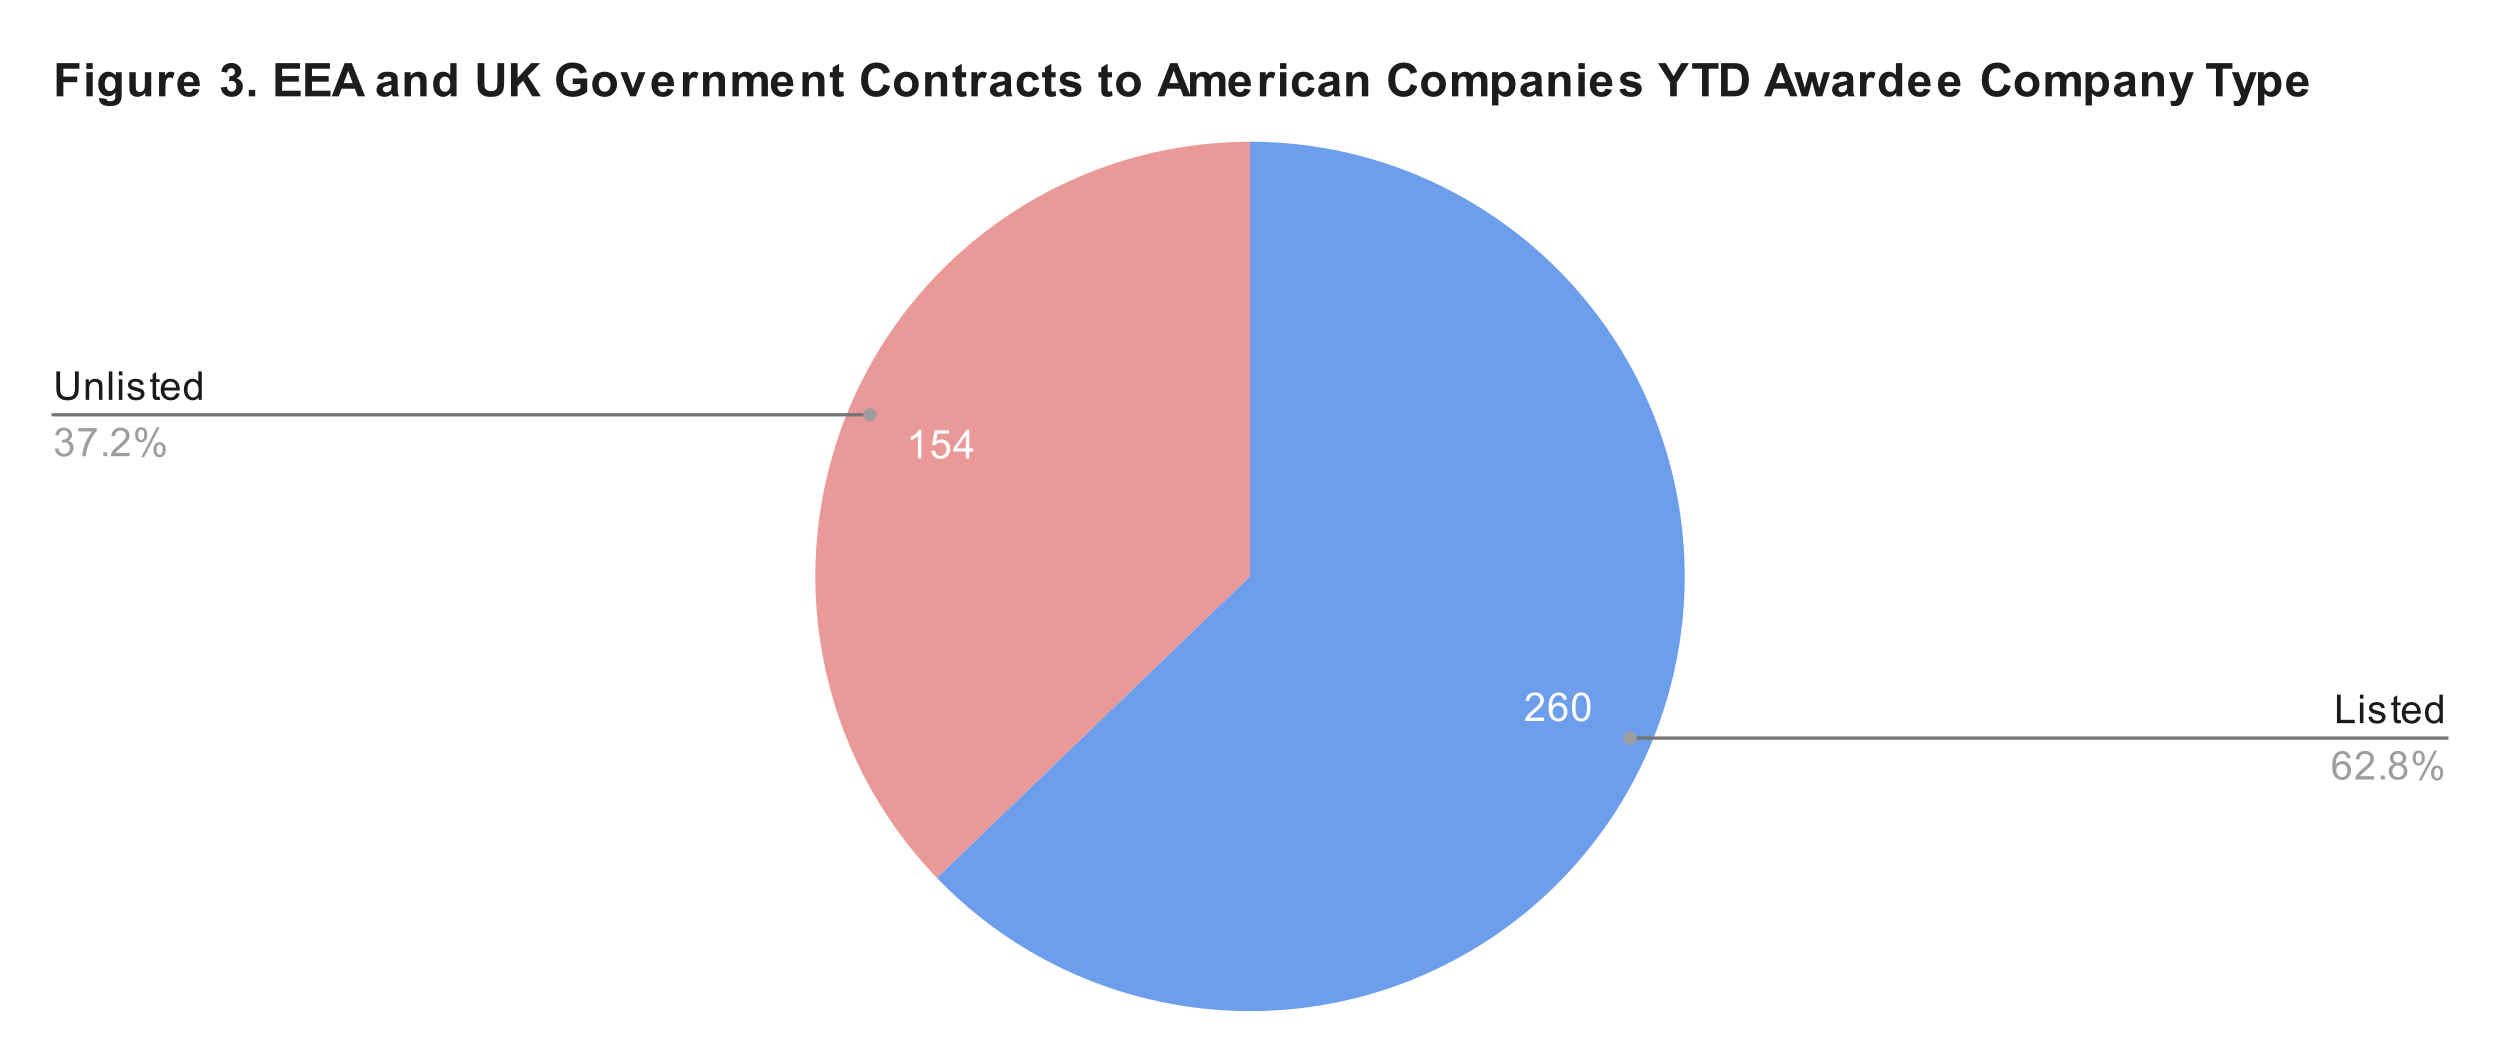 <svg version="1.1" viewBox="0.0 0.0 754.0 321.0" fill="none" stroke="none" stroke-linecap="square" stroke-miterlimit="10" width="754" height="321" xmlns:xlink="http://www.w3.org/1999/xlink" xmlns="http://www.w3.org/2000/svg"><path fill="#ffffff" d="M0 0L754.0 0L754.0 321.0L0 321.0L0 0Z" fill-rule="nonzero"/><path fill="#ea9999" d="M282.556 264.776C246.094 226.903 235.782 170.911 256.361 122.534C276.939 74.156 324.427 42.75 377.0 42.75L377.0 173.85Z" fill-rule="nonzero"/><path fill="#6d9eeb" d="M377.0 42.75C436.645 42.75 488.772 83.011 503.845 140.72C518.918 198.429 493.136 259.039 441.109 288.206C389.082 317.373 323.924 307.744 282.556 264.776L377.0 173.85Z" fill-rule="nonzero"/><path fill="#ffffff" d="M465.649 216.437L465.649 217.453L459.961 217.453Q459.961 217.078 460.086 216.718Q460.305 216.14 460.774 215.578Q461.258 215.015 462.164 214.281Q463.57 213.125 464.055 212.453Q464.555 211.781 464.555 211.187Q464.555 210.562 464.102 210.14Q463.649 209.703 462.93 209.703Q462.164 209.703 461.711 210.156Q461.258 210.609 461.242 211.421L460.164 211.312Q460.274 210.093 460.992 209.468Q461.727 208.828 462.961 208.828Q464.195 208.828 464.914 209.515Q465.633 210.203 465.633 211.218Q465.633 211.734 465.414 212.234Q465.211 212.718 464.711 213.281Q464.227 213.828 463.102 214.781Q462.149 215.578 461.867 215.875Q461.602 216.156 461.43 216.437L465.649 216.437ZM472.57 210.968L471.524 211.046Q471.383 210.421 471.133 210.14Q470.695 209.687 470.07 209.687Q469.57 209.687 469.18 209.968Q468.695 210.343 468.399 211.046Q468.117 211.734 468.102 213.015Q468.477 212.437 469.024 212.156Q469.586 211.875 470.195 211.875Q471.242 211.875 471.977 212.656Q472.727 213.437 472.727 214.656Q472.727 215.468 472.367 216.171Q472.024 216.859 471.414 217.234Q470.805 217.593 470.039 217.593Q468.711 217.593 467.883 216.625Q467.055 215.656 467.055 213.437Q467.055 210.937 467.977 209.812Q468.774 208.828 470.133 208.828Q471.149 208.828 471.789 209.406Q472.445 209.968 472.57 210.968ZM468.274 214.671Q468.274 215.218 468.492 215.718Q468.727 216.203 469.133 216.468Q469.555 216.734 470.024 216.734Q470.68 216.734 471.164 216.203Q471.649 215.656 471.649 214.734Q471.649 213.843 471.164 213.328Q470.695 212.812 469.977 212.812Q469.258 212.812 468.758 213.328Q468.274 213.843 468.274 214.671ZM474.102 213.218Q474.102 211.687 474.414 210.765Q474.727 209.828 475.336 209.328Q475.961 208.828 476.899 208.828Q477.586 208.828 478.102 209.109Q478.633 209.39 478.977 209.921Q479.32 210.437 479.508 211.187Q479.695 211.937 479.695 213.218Q479.695 214.734 479.383 215.656Q479.086 216.578 478.461 217.093Q477.852 217.593 476.899 217.593Q475.664 217.593 474.945 216.703Q474.102 215.64 474.102 213.218ZM475.18 213.218Q475.18 215.328 475.68 216.031Q476.18 216.734 476.899 216.734Q477.633 216.734 478.117 216.031Q478.617 215.328 478.617 213.218Q478.617 211.093 478.117 210.406Q477.633 209.703 476.883 209.703Q476.164 209.703 475.727 210.312Q475.18 211.093 475.18 213.218Z" fill-rule="nonzero"/><path fill="#ffffff" d="M277.867 138.247L276.82 138.247L276.82 131.529Q276.43 131.888 275.805 132.263Q275.195 132.622 274.711 132.794L274.711 131.779Q275.586 131.357 276.242 130.779Q276.914 130.185 277.195 129.622L277.867 129.622L277.867 138.247ZM280.898 135.997L282.008 135.904Q282.133 136.716 282.57 137.122Q283.023 137.529 283.664 137.529Q284.414 137.529 284.945 136.95Q285.476 136.372 285.476 135.435Q285.476 134.529 284.961 134.013Q284.461 133.482 283.633 133.482Q283.133 133.482 282.711 133.716Q282.305 133.95 282.07 134.31L281.086 134.185L281.914 129.779L286.195 129.779L286.195 130.779L282.758 130.779L282.305 133.091Q283.07 132.544 283.914 132.544Q285.039 132.544 285.805 133.325Q286.586 134.107 286.586 135.341Q286.586 136.497 285.914 137.357Q285.086 138.388 283.664 138.388Q282.492 138.388 281.742 137.732Q281.008 137.075 280.898 135.997ZM291.273 138.247L291.273 136.185L287.555 136.185L287.555 135.216L291.476 129.654L292.336 129.654L292.336 135.216L293.492 135.216L293.492 136.185L292.336 136.185L292.336 138.247L291.273 138.247ZM291.273 135.216L291.273 131.357L288.586 135.216L291.273 135.216Z" fill-rule="nonzero"/><path fill="#1a1a1a" d="M22.613 112.006L23.753 112.006L23.753 116.974Q23.753 118.271 23.456 119.037Q23.159 119.787 22.394 120.271Q21.628 120.74 20.394 120.74Q19.191 120.74 18.409 120.334Q17.644 119.912 17.316 119.131Q16.988 118.334 16.988 116.974L16.988 112.006L18.128 112.006L18.128 116.959Q18.128 118.084 18.331 118.615Q18.55 119.146 19.05 119.443Q19.566 119.724 20.3 119.724Q21.55 119.724 22.081 119.162Q22.613 118.584 22.613 116.959L22.613 112.006ZM25.847 120.599L25.847 114.381L26.784 114.381L26.784 115.256Q27.472 114.24 28.769 114.24Q29.331 114.24 29.8 114.443Q30.284 114.646 30.519 114.974Q30.753 115.303 30.847 115.74Q30.894 116.037 30.894 116.771L30.894 120.599L29.847 120.599L29.847 116.818Q29.847 116.162 29.722 115.849Q29.597 115.537 29.284 115.349Q28.972 115.146 28.55 115.146Q27.878 115.146 27.378 115.584Q26.894 116.006 26.894 117.193L26.894 120.599L25.847 120.599ZM32.816 120.599L32.816 112.006L33.878 112.006L33.878 120.599L32.816 120.599ZM35.847 113.224L35.847 112.006L36.909 112.006L36.909 113.224L35.847 113.224ZM35.847 120.599L35.847 114.381L36.909 114.381L36.909 120.599L35.847 120.599ZM38.425 118.74L39.456 118.584Q39.55 119.209 39.941 119.537Q40.347 119.865 41.081 119.865Q41.8 119.865 42.144 119.584Q42.503 119.287 42.503 118.881Q42.503 118.521 42.191 118.318Q41.972 118.178 41.112 117.959Q39.956 117.662 39.503 117.459Q39.066 117.24 38.831 116.865Q38.597 116.49 38.597 116.021Q38.597 115.615 38.784 115.256Q38.972 114.896 39.3 114.662Q39.55 114.49 39.972 114.365Q40.394 114.24 40.894 114.24Q41.612 114.24 42.159 114.459Q42.722 114.662 42.987 115.021Q43.253 115.381 43.347 115.974L42.316 116.115Q42.253 115.646 41.909 115.381Q41.581 115.099 40.956 115.099Q40.237 115.099 39.925 115.349Q39.612 115.584 39.612 115.912Q39.612 116.115 39.737 116.271Q39.878 116.443 40.144 116.553Q40.3 116.615 41.081 116.818Q42.206 117.131 42.644 117.318Q43.081 117.506 43.331 117.865Q43.581 118.224 43.581 118.771Q43.581 119.303 43.269 119.771Q42.972 120.224 42.394 120.49Q41.816 120.74 41.081 120.74Q39.862 120.74 39.222 120.24Q38.597 119.724 38.425 118.74ZM48.144 119.662L48.3 120.584Q47.847 120.678 47.503 120.678Q46.925 120.678 46.612 120.506Q46.3 120.318 46.159 120.021Q46.034 119.724 46.034 118.771L46.034 115.193L45.269 115.193L45.269 114.381L46.034 114.381L46.034 112.834L47.081 112.209L47.081 114.381L48.144 114.381L48.144 115.193L47.081 115.193L47.081 118.834Q47.081 119.287 47.128 119.412Q47.191 119.537 47.316 119.615Q47.441 119.693 47.675 119.693Q47.862 119.693 48.144 119.662ZM53.097 118.599L54.191 118.724Q53.941 119.678 53.237 120.209Q52.534 120.74 51.456 120.74Q50.097 120.74 49.284 119.896Q48.487 119.053 48.487 117.537Q48.487 115.974 49.3 115.115Q50.112 114.24 51.394 114.24Q52.644 114.24 53.425 115.084Q54.222 115.928 54.222 117.474Q54.222 117.568 54.222 117.756L49.581 117.756Q49.644 118.787 50.159 119.334Q50.675 119.865 51.456 119.865Q52.034 119.865 52.441 119.568Q52.862 119.256 53.097 118.599ZM49.644 116.896L53.112 116.896Q53.05 116.099 52.722 115.709Q52.206 115.099 51.409 115.099Q50.675 115.099 50.175 115.584Q49.691 116.068 49.644 116.896ZM59.878 120.599L59.878 119.818Q59.284 120.74 58.144 120.74Q57.394 120.74 56.769 120.334Q56.144 119.912 55.8 119.178Q55.456 118.443 55.456 117.49Q55.456 116.568 55.769 115.803Q56.081 115.037 56.706 114.646Q57.331 114.24 58.097 114.24Q58.659 114.24 59.097 114.474Q59.534 114.709 59.816 115.084L59.816 112.006L60.862 112.006L60.862 120.599L59.878 120.599ZM56.55 117.49Q56.55 118.693 57.05 119.287Q57.55 119.865 58.237 119.865Q58.925 119.865 59.409 119.303Q59.894 118.74 59.894 117.584Q59.894 116.303 59.394 115.709Q58.909 115.115 58.191 115.115Q57.487 115.115 57.019 115.693Q56.55 116.256 56.55 117.49Z" fill-rule="nonzero"/><path fill="#9e9e9e" d="M16.55 135.334L17.613 135.193Q17.784 136.084 18.222 136.49Q18.659 136.881 19.284 136.881Q20.034 136.881 20.55 136.365Q21.066 135.849 21.066 135.084Q21.066 134.365 20.581 133.896Q20.113 133.412 19.378 133.412Q19.081 133.412 18.628 133.537L18.753 132.599Q18.863 132.615 18.925 132.615Q19.597 132.615 20.128 132.271Q20.675 131.912 20.675 131.178Q20.675 130.599 20.284 130.224Q19.894 129.834 19.269 129.834Q18.659 129.834 18.238 130.224Q17.831 130.615 17.722 131.381L16.659 131.193Q16.847 130.146 17.534 129.568Q18.222 128.974 19.238 128.974Q19.941 128.974 20.534 129.287Q21.128 129.584 21.441 130.099Q21.753 130.615 21.753 131.209Q21.753 131.756 21.456 132.224Q21.159 132.678 20.581 132.943Q21.331 133.115 21.753 133.678Q22.175 134.224 22.175 135.068Q22.175 136.193 21.347 136.974Q20.534 137.756 19.284 137.756Q18.159 137.756 17.409 137.084Q16.659 136.396 16.55 135.334ZM23.613 130.131L23.613 129.115L29.175 129.115L29.175 129.943Q28.363 130.818 27.55 132.271Q26.753 133.709 26.316 135.24Q25.988 136.318 25.909 137.599L24.816 137.599Q24.831 136.584 25.206 135.146Q25.597 133.709 26.3 132.381Q27.019 131.053 27.831 130.131L23.613 130.131ZM31.144 137.599L31.144 136.396L32.347 136.396L32.347 137.599L31.144 137.599ZM39.097 136.584L39.097 137.599L33.409 137.599Q33.409 137.224 33.534 136.865Q33.753 136.287 34.222 135.724Q34.706 135.162 35.612 134.428Q37.019 133.271 37.503 132.599Q38.003 131.928 38.003 131.334Q38.003 130.709 37.55 130.287Q37.097 129.849 36.378 129.849Q35.612 129.849 35.159 130.303Q34.706 130.756 34.691 131.568L33.612 131.459Q33.722 130.24 34.441 129.615Q35.175 128.974 36.409 128.974Q37.644 128.974 38.362 129.662Q39.081 130.349 39.081 131.365Q39.081 131.881 38.862 132.381Q38.659 132.865 38.159 133.428Q37.675 133.974 36.55 134.928Q35.597 135.724 35.316 136.021Q35.05 136.303 34.878 136.584L39.097 136.584ZM40.753 131.068Q40.753 130.146 41.206 129.506Q41.675 128.865 42.55 128.865Q43.362 128.865 43.894 129.443Q44.425 130.021 44.425 131.131Q44.425 132.224 43.878 132.818Q43.347 133.396 42.566 133.396Q41.784 133.396 41.269 132.818Q40.753 132.24 40.753 131.068ZM42.581 129.584Q42.191 129.584 41.925 129.928Q41.675 130.271 41.675 131.178Q41.675 132.006 41.925 132.349Q42.191 132.678 42.581 132.678Q42.987 132.678 43.237 132.334Q43.503 131.99 43.503 131.099Q43.503 130.256 43.237 129.928Q42.972 129.584 42.581 129.584ZM42.581 137.912L47.284 128.865L48.144 128.865L43.456 137.912L42.581 137.912ZM46.3 135.584Q46.3 134.662 46.753 134.021Q47.222 133.381 48.112 133.381Q48.925 133.381 49.456 133.959Q49.987 134.521 49.987 135.646Q49.987 136.74 49.441 137.334Q48.909 137.912 48.112 137.912Q47.347 137.912 46.816 137.334Q46.3 136.756 46.3 135.584ZM48.144 134.099Q47.737 134.099 47.472 134.443Q47.222 134.787 47.222 135.693Q47.222 136.506 47.487 136.849Q47.753 137.193 48.144 137.193Q48.534 137.193 48.8 136.849Q49.066 136.506 49.066 135.599Q49.066 134.771 48.8 134.443Q48.534 134.099 48.144 134.099Z" fill-rule="nonzero"/><path stroke="#757575" stroke-width="1.0" stroke-linecap="butt" d="M16.05 125.099L239.9 125.099L262.393 125.099" fill-rule="nonzero"/><path fill="#9e9e9e" d="M264.393 125.099C264.393 123.995 263.497 123.099 262.393 123.099C261.288 123.099 260.393 123.995 260.393 125.099C260.393 126.204 261.288 127.099 262.393 127.099C263.497 127.099 264.393 126.204 264.393 125.099" fill-rule="nonzero"/><path fill="#1a1a1a" d="M704.825 218.101L704.825 209.507L705.966 209.507L705.966 217.085L710.2 217.085L710.2 218.101L704.825 218.101ZM711.747 210.726L711.747 209.507L712.809 209.507L712.809 210.726L711.747 210.726ZM711.747 218.101L711.747 211.882L712.809 211.882L712.809 218.101L711.747 218.101ZM714.325 216.241L715.356 216.085Q715.45 216.71 715.841 217.038Q716.247 217.366 716.981 217.366Q717.7 217.366 718.044 217.085Q718.403 216.788 718.403 216.382Q718.403 216.022 718.091 215.819Q717.872 215.679 717.013 215.46Q715.856 215.163 715.403 214.96Q714.966 214.741 714.731 214.366Q714.497 213.991 714.497 213.522Q714.497 213.116 714.684 212.757Q714.872 212.397 715.2 212.163Q715.45 211.991 715.872 211.866Q716.294 211.741 716.794 211.741Q717.513 211.741 718.059 211.96Q718.622 212.163 718.888 212.522Q719.153 212.882 719.247 213.476L718.216 213.616Q718.153 213.147 717.809 212.882Q717.481 212.601 716.856 212.601Q716.138 212.601 715.825 212.851Q715.513 213.085 715.513 213.413Q715.513 213.616 715.638 213.772Q715.778 213.944 716.044 214.054Q716.2 214.116 716.981 214.319Q718.106 214.632 718.544 214.819Q718.981 215.007 719.231 215.366Q719.481 215.726 719.481 216.272Q719.481 216.804 719.169 217.272Q718.872 217.726 718.294 217.991Q717.716 218.241 716.981 218.241Q715.763 218.241 715.122 217.741Q714.497 217.226 714.325 216.241ZM724.044 217.163L724.2 218.085Q723.747 218.179 723.403 218.179Q722.825 218.179 722.513 218.007Q722.2 217.819 722.059 217.522Q721.934 217.226 721.934 216.272L721.934 212.694L721.169 212.694L721.169 211.882L721.934 211.882L721.934 210.335L722.981 209.71L722.981 211.882L724.044 211.882L724.044 212.694L722.981 212.694L722.981 216.335Q722.981 216.788 723.028 216.913Q723.091 217.038 723.216 217.116Q723.341 217.194 723.575 217.194Q723.763 217.194 724.044 217.163ZM728.997 216.101L730.091 216.226Q729.841 217.179 729.138 217.71Q728.434 218.241 727.356 218.241Q725.997 218.241 725.184 217.397Q724.388 216.554 724.388 215.038Q724.388 213.476 725.2 212.616Q726.013 211.741 727.294 211.741Q728.544 211.741 729.325 212.585Q730.122 213.429 730.122 214.976Q730.122 215.069 730.122 215.257L725.481 215.257Q725.544 216.288 726.059 216.835Q726.575 217.366 727.356 217.366Q727.934 217.366 728.341 217.069Q728.763 216.757 728.997 216.101ZM725.544 214.397L729.013 214.397Q728.95 213.601 728.622 213.21Q728.106 212.601 727.309 212.601Q726.575 212.601 726.075 213.085Q725.591 213.569 725.544 214.397ZM735.778 218.101L735.778 217.319Q735.184 218.241 734.044 218.241Q733.294 218.241 732.669 217.835Q732.044 217.413 731.7 216.679Q731.356 215.944 731.356 214.991Q731.356 214.069 731.669 213.304Q731.981 212.538 732.606 212.147Q733.231 211.741 733.997 211.741Q734.559 211.741 734.997 211.976Q735.434 212.21 735.716 212.585L735.716 209.507L736.763 209.507L736.763 218.101L735.778 218.101ZM732.45 214.991Q732.45 216.194 732.95 216.788Q733.45 217.366 734.138 217.366Q734.825 217.366 735.309 216.804Q735.794 216.241 735.794 215.085Q735.794 213.804 735.294 213.21Q734.809 212.616 734.091 212.616Q733.388 212.616 732.919 213.194Q732.45 213.757 732.45 214.991Z" fill-rule="nonzero"/><path fill="#9e9e9e" d="M708.919 228.616L707.872 228.694Q707.731 228.069 707.481 227.788Q707.044 227.335 706.419 227.335Q705.919 227.335 705.528 227.616Q705.044 227.991 704.747 228.694Q704.466 229.382 704.45 230.663Q704.825 230.085 705.372 229.804Q705.934 229.522 706.544 229.522Q707.591 229.522 708.325 230.304Q709.075 231.085 709.075 232.304Q709.075 233.116 708.716 233.819Q708.372 234.507 707.763 234.882Q707.153 235.241 706.388 235.241Q705.059 235.241 704.231 234.272Q703.403 233.304 703.403 231.085Q703.403 228.585 704.325 227.46Q705.122 226.476 706.481 226.476Q707.497 226.476 708.138 227.054Q708.794 227.616 708.919 228.616ZM704.622 232.319Q704.622 232.866 704.841 233.366Q705.075 233.851 705.481 234.116Q705.903 234.382 706.372 234.382Q707.028 234.382 707.513 233.851Q707.997 233.304 707.997 232.382Q707.997 231.491 707.513 230.976Q707.044 230.46 706.325 230.46Q705.606 230.46 705.106 230.976Q704.622 231.491 704.622 232.319ZM715.997 234.085L715.997 235.101L710.309 235.101Q710.309 234.726 710.434 234.366Q710.653 233.788 711.122 233.226Q711.606 232.663 712.513 231.929Q713.919 230.772 714.403 230.101Q714.903 229.429 714.903 228.835Q714.903 228.21 714.45 227.788Q713.997 227.351 713.278 227.351Q712.513 227.351 712.059 227.804Q711.606 228.257 711.591 229.069L710.513 228.96Q710.622 227.741 711.341 227.116Q712.075 226.476 713.309 226.476Q714.544 226.476 715.263 227.163Q715.981 227.851 715.981 228.866Q715.981 229.382 715.763 229.882Q715.559 230.366 715.059 230.929Q714.575 231.476 713.45 232.429Q712.497 233.226 712.216 233.522Q711.95 233.804 711.778 234.085L715.997 234.085ZM718.044 235.101L718.044 233.897L719.247 233.897L719.247 235.101L718.044 235.101ZM722.075 230.444Q721.419 230.194 721.091 229.757Q720.778 229.304 720.778 228.694Q720.778 227.757 721.45 227.116Q722.138 226.476 723.247 226.476Q724.372 226.476 725.059 227.132Q725.747 227.788 725.747 228.726Q725.747 229.319 725.434 229.757Q725.122 230.194 724.481 230.444Q725.278 230.694 725.684 231.272Q726.091 231.851 726.091 232.647Q726.091 233.741 725.309 234.491Q724.544 235.241 723.263 235.241Q721.997 235.241 721.216 234.491Q720.434 233.741 720.434 232.616Q720.434 231.772 720.856 231.21Q721.294 230.647 722.075 230.444ZM721.856 228.647Q721.856 229.257 722.247 229.647Q722.653 230.038 723.278 230.038Q723.888 230.038 724.278 229.663Q724.669 229.272 724.669 228.71Q724.669 228.132 724.263 227.741Q723.856 227.335 723.263 227.335Q722.653 227.335 722.247 227.726Q721.856 228.116 721.856 228.647ZM721.528 232.616Q721.528 233.069 721.731 233.491Q721.95 233.913 722.372 234.147Q722.794 234.382 723.278 234.382Q724.028 234.382 724.513 233.897Q725.013 233.413 725.013 232.663Q725.013 231.897 724.513 231.397Q724.013 230.897 723.247 230.897Q722.497 230.897 722.013 231.397Q721.528 231.882 721.528 232.616ZM727.653 228.569Q727.653 227.647 728.106 227.007Q728.575 226.366 729.45 226.366Q730.263 226.366 730.794 226.944Q731.325 227.522 731.325 228.632Q731.325 229.726 730.778 230.319Q730.247 230.897 729.466 230.897Q728.684 230.897 728.169 230.319Q727.653 229.741 727.653 228.569ZM729.481 227.085Q729.091 227.085 728.825 227.429Q728.575 227.772 728.575 228.679Q728.575 229.507 728.825 229.851Q729.091 230.179 729.481 230.179Q729.888 230.179 730.138 229.835Q730.403 229.491 730.403 228.601Q730.403 227.757 730.138 227.429Q729.872 227.085 729.481 227.085ZM729.481 235.413L734.184 226.366L735.044 226.366L730.356 235.413L729.481 235.413ZM733.2 233.085Q733.2 232.163 733.653 231.522Q734.122 230.882 735.013 230.882Q735.825 230.882 736.356 231.46Q736.888 232.022 736.888 233.147Q736.888 234.241 736.341 234.835Q735.809 235.413 735.013 235.413Q734.247 235.413 733.716 234.835Q733.2 234.257 733.2 233.085ZM735.044 231.601Q734.638 231.601 734.372 231.944Q734.122 232.288 734.122 233.194Q734.122 234.007 734.388 234.351Q734.653 234.694 735.044 234.694Q735.434 234.694 735.7 234.351Q735.966 234.007 735.966 233.101Q735.966 232.272 735.7 231.944Q735.434 231.601 735.044 231.601Z" fill-rule="nonzero"/><path stroke="#757575" stroke-width="1.0" stroke-linecap="butt" d="M737.95 222.601L514.1 222.601L491.607 222.601" fill-rule="nonzero"/><path fill="#9e9e9e" d="M493.607 222.601C493.607 221.496 492.712 220.601 491.607 220.601C490.503 220.601 489.607 221.496 489.607 222.601C489.607 223.705 490.503 224.601 491.607 224.601C492.712 224.601 493.607 223.705 493.607 222.601" fill-rule="nonzero"/><path fill="#1d1c1d" d="M17.081 29.05L17.081 19.034L23.956 19.034L23.956 20.722L19.113 20.722L19.113 23.097L23.284 23.097L23.284 24.784L19.113 24.784L19.113 29.05L17.081 29.05ZM26.05 20.8L26.05 19.034L27.972 19.034L27.972 20.8L26.05 20.8ZM26.05 29.05L26.05 21.784L27.972 21.784L27.972 29.05L26.05 29.05ZM29.878 29.534L32.066 29.8Q32.128 30.175 32.331 30.316Q32.597 30.534 33.191 30.534Q33.941 30.534 34.316 30.3Q34.566 30.144 34.691 29.816Q34.784 29.581 34.784 28.941L34.784 27.878Q33.925 29.05 32.612 29.05Q31.144 29.05 30.3 27.816Q29.628 26.831 29.628 25.378Q29.628 23.55 30.503 22.597Q31.378 21.628 32.691 21.628Q34.034 21.628 34.909 22.816L34.909 21.784L36.706 21.784L36.706 28.3Q36.706 29.597 36.487 30.222Q36.284 30.863 35.894 31.222Q35.519 31.581 34.878 31.784Q34.237 32.003 33.269 32.003Q31.409 32.003 30.644 31.363Q29.878 30.738 29.878 29.769Q29.878 29.659 29.878 29.534ZM31.597 25.269Q31.597 26.425 32.034 26.972Q32.487 27.503 33.144 27.503Q33.847 27.503 34.331 26.956Q34.816 26.394 34.816 25.316Q34.816 24.191 34.347 23.644Q33.894 23.097 33.175 23.097Q32.487 23.097 32.034 23.644Q31.597 24.175 31.597 25.269ZM43.831 29.05L43.831 27.956Q43.441 28.55 42.784 28.894Q42.144 29.222 41.425 29.222Q40.691 29.222 40.112 28.894Q39.534 28.566 39.269 27.988Q39.019 27.409 39.019 26.378L39.019 21.784L40.941 21.784L40.941 25.128Q40.941 26.659 41.034 27.003Q41.144 27.347 41.425 27.55Q41.706 27.753 42.144 27.753Q42.628 27.753 43.019 27.488Q43.409 27.206 43.55 26.816Q43.691 26.409 43.691 24.847L43.691 21.784L45.612 21.784L45.612 29.05L43.831 29.05ZM49.894 29.05L47.972 29.05L47.972 21.784L49.753 21.784L49.753 22.816Q50.222 22.097 50.581 21.863Q50.941 21.628 51.409 21.628Q52.066 21.628 52.675 21.988L52.081 23.659Q51.597 23.347 51.175 23.347Q50.769 23.347 50.487 23.581Q50.222 23.8 50.05 24.378Q49.894 24.956 49.894 26.8L49.894 29.05ZM58.253 26.738L60.175 27.066Q59.8 28.113 59.003 28.675Q58.206 29.222 57.019 29.222Q55.128 29.222 54.206 27.972Q53.487 26.988 53.487 25.472Q53.487 23.675 54.425 22.659Q55.378 21.628 56.831 21.628Q58.441 21.628 59.378 22.706Q60.316 23.769 60.269 25.972L55.456 25.972Q55.487 26.831 55.925 27.316Q56.378 27.784 57.034 27.784Q57.487 27.784 57.784 27.534Q58.097 27.284 58.253 26.738ZM58.362 24.8Q58.347 23.956 57.941 23.534Q57.534 23.097 56.941 23.097Q56.316 23.097 55.894 23.55Q55.487 24.019 55.503 24.8L58.362 24.8ZM66.581 26.394L68.441 26.159Q68.519 26.878 68.909 27.253Q69.3 27.628 69.862 27.628Q70.456 27.628 70.862 27.175Q71.269 26.722 71.269 25.956Q71.269 25.238 70.878 24.816Q70.487 24.394 69.925 24.394Q69.55 24.394 69.05 24.534L69.253 22.972Q70.034 22.988 70.441 22.628Q70.862 22.269 70.862 21.675Q70.862 21.175 70.55 20.878Q70.253 20.566 69.753 20.566Q69.269 20.566 68.909 20.909Q68.566 21.253 68.487 21.909L66.722 21.613Q66.909 20.691 67.269 20.159Q67.644 19.613 68.316 19.3Q68.987 18.988 69.816 18.988Q71.222 18.988 72.081 19.894Q72.784 20.628 72.784 21.55Q72.784 22.878 71.347 23.659Q72.206 23.847 72.722 24.488Q73.237 25.128 73.237 26.034Q73.237 27.363 72.269 28.3Q71.3 29.222 69.878 29.222Q68.519 29.222 67.612 28.441Q66.722 27.659 66.581 26.394ZM75.05 29.05L75.05 27.128L76.972 27.128L76.972 29.05L75.05 29.05ZM83.066 29.05L83.066 19.034L90.503 19.034L90.503 20.722L85.097 20.722L85.097 22.941L90.128 22.941L90.128 24.628L85.097 24.628L85.097 27.363L90.691 27.363L90.691 29.05L83.066 29.05ZM92.066 29.05L92.066 19.034L99.503 19.034L99.503 20.722L94.097 20.722L94.097 22.941L99.128 22.941L99.128 24.628L94.097 24.628L94.097 27.363L99.691 27.363L99.691 29.05L92.066 29.05ZM110.112 29.05L107.909 29.05L107.034 26.769L103.019 26.769L102.191 29.05L100.05 29.05L103.956 19.034L106.097 19.034L110.112 29.05ZM106.378 25.081L105.003 21.363L103.644 25.081L106.378 25.081ZM115.487 24.003L113.753 23.691Q114.034 22.644 114.753 22.144Q115.472 21.628 116.894 21.628Q118.175 21.628 118.8 21.941Q119.441 22.238 119.691 22.706Q119.941 23.175 119.941 24.425L119.925 26.659Q119.925 27.628 120.019 28.081Q120.112 28.534 120.362 29.05L118.472 29.05Q118.394 28.863 118.284 28.488Q118.237 28.316 118.206 28.253Q117.722 28.738 117.159 28.988Q116.597 29.222 115.956 29.222Q114.847 29.222 114.191 28.613Q113.55 28.003 113.55 27.066Q113.55 26.456 113.847 25.972Q114.144 25.488 114.659 25.238Q115.191 24.972 116.191 24.784Q117.534 24.534 118.066 24.316L118.066 24.128Q118.066 23.566 117.784 23.331Q117.519 23.097 116.753 23.097Q116.237 23.097 115.956 23.3Q115.675 23.503 115.487 24.003ZM118.066 25.566Q117.691 25.691 116.894 25.863Q116.097 26.034 115.847 26.191Q115.472 26.456 115.472 26.863Q115.472 27.269 115.769 27.566Q116.066 27.863 116.534 27.863Q117.05 27.863 117.534 27.519Q117.878 27.253 117.987 26.878Q118.066 26.644 118.066 25.941L118.066 25.566ZM128.659 29.05L126.737 29.05L126.737 25.347Q126.737 24.175 126.612 23.831Q126.487 23.472 126.206 23.284Q125.941 23.097 125.55 23.097Q125.05 23.097 124.644 23.378Q124.253 23.644 124.097 24.097Q123.956 24.55 123.956 25.769L123.956 29.05L122.034 29.05L122.034 21.784L123.831 21.784L123.831 22.863Q124.769 21.628 126.222 21.628Q126.847 21.628 127.378 21.863Q127.909 22.081 128.175 22.441Q128.441 22.8 128.55 23.253Q128.659 23.691 128.659 24.534L128.659 29.05ZM137.706 29.05L135.925 29.05L135.925 27.988Q135.488 28.613 134.878 28.925Q134.269 29.222 133.659 29.222Q132.409 29.222 131.519 28.206Q130.628 27.191 130.628 25.394Q130.628 23.55 131.488 22.597Q132.363 21.628 133.691 21.628Q134.909 21.628 135.8 22.644L135.8 19.034L137.706 19.034L137.706 29.05ZM132.581 25.269Q132.581 26.425 132.909 26.941Q133.378 27.691 134.206 27.691Q134.863 27.691 135.331 27.128Q135.8 26.566 135.8 25.441Q135.8 24.191 135.347 23.644Q134.894 23.097 134.191 23.097Q133.503 23.097 133.034 23.644Q132.581 24.175 132.581 25.269ZM144.05 19.034L146.081 19.034L146.081 24.456Q146.081 25.753 146.159 26.128Q146.284 26.753 146.769 27.128Q147.269 27.488 148.113 27.488Q148.972 27.488 149.409 27.144Q149.847 26.784 149.925 26.284Q150.019 25.769 150.019 24.566L150.019 19.034L152.05 19.034L152.05 24.284Q152.05 26.097 151.878 26.847Q151.722 27.581 151.269 28.097Q150.831 28.613 150.097 28.925Q149.363 29.222 148.175 29.222Q146.738 29.222 145.988 28.894Q145.253 28.55 144.816 28.034Q144.394 27.503 144.253 26.909Q144.05 26.05 144.05 24.378L144.05 19.034ZM154.097 29.05L154.097 19.034L156.113 19.034L156.113 23.472L160.206 19.034L162.925 19.034L159.159 22.925L163.128 29.05L160.519 29.05L157.753 24.347L156.113 26.019L156.113 29.05L154.097 29.05ZM172.738 25.363L172.738 23.675L177.097 23.675L177.097 27.675Q176.456 28.284 175.253 28.753Q174.05 29.222 172.8 29.222Q171.238 29.222 170.066 28.566Q168.894 27.894 168.3 26.675Q167.722 25.441 167.722 24.003Q167.722 22.441 168.378 21.222Q169.034 20.003 170.3 19.363Q171.269 18.863 172.691 18.863Q174.566 18.863 175.613 19.644Q176.659 20.425 176.956 21.8L174.956 22.175Q174.738 21.441 174.144 21.019Q173.566 20.581 172.691 20.581Q171.378 20.581 170.581 21.425Q169.8 22.269 169.8 23.925Q169.8 25.706 170.597 26.597Q171.394 27.488 172.675 27.488Q173.316 27.488 173.956 27.238Q174.597 26.988 175.05 26.644L175.05 25.363L172.738 25.363ZM178.613 25.316Q178.613 24.363 179.081 23.472Q179.55 22.566 180.409 22.097Q181.284 21.628 182.347 21.628Q184.003 21.628 185.05 22.706Q186.097 23.769 186.097 25.394Q186.097 27.05 185.034 28.144Q183.972 29.222 182.363 29.222Q181.363 29.222 180.456 28.769Q179.55 28.316 179.081 27.441Q178.613 26.566 178.613 25.316ZM180.581 25.425Q180.581 26.503 181.097 27.081Q181.613 27.644 182.363 27.644Q183.113 27.644 183.613 27.081Q184.128 26.503 184.128 25.409Q184.128 24.347 183.613 23.769Q183.113 23.191 182.363 23.191Q181.613 23.191 181.097 23.769Q180.581 24.347 180.581 25.425ZM190.05 29.05L187.128 21.784L189.144 21.784L190.503 25.488L190.909 26.738Q191.066 26.253 191.097 26.113Q191.206 25.8 191.316 25.488L192.691 21.784L194.659 21.784L191.784 29.05L190.05 29.05ZM201.253 26.738L203.175 27.066Q202.8 28.113 202.003 28.675Q201.206 29.222 200.019 29.222Q198.128 29.222 197.206 27.972Q196.488 26.988 196.488 25.472Q196.488 23.675 197.425 22.659Q198.378 21.628 199.831 21.628Q201.441 21.628 202.378 22.706Q203.316 23.769 203.269 25.972L198.456 25.972Q198.488 26.831 198.925 27.316Q199.378 27.784 200.034 27.784Q200.488 27.784 200.784 27.534Q201.097 27.284 201.253 26.738ZM201.363 24.8Q201.347 23.956 200.941 23.534Q200.534 23.097 199.941 23.097Q199.316 23.097 198.894 23.55Q198.488 24.019 198.503 24.8L201.363 24.8ZM207.894 29.05L205.972 29.05L205.972 21.784L207.753 21.784L207.753 22.816Q208.222 22.097 208.581 21.863Q208.941 21.628 209.409 21.628Q210.066 21.628 210.675 21.988L210.081 23.659Q209.597 23.347 209.175 23.347Q208.769 23.347 208.488 23.581Q208.222 23.8 208.05 24.378Q207.894 24.956 207.894 26.8L207.894 29.05ZM218.659 29.05L216.738 29.05L216.738 25.347Q216.738 24.175 216.613 23.831Q216.488 23.472 216.206 23.284Q215.941 23.097 215.55 23.097Q215.05 23.097 214.644 23.378Q214.253 23.644 214.097 24.097Q213.956 24.55 213.956 25.769L213.956 29.05L212.034 29.05L212.034 21.784L213.831 21.784L213.831 22.863Q214.769 21.628 216.222 21.628Q216.847 21.628 217.378 21.863Q217.909 22.081 218.175 22.441Q218.441 22.8 218.55 23.253Q218.659 23.691 218.659 24.534L218.659 29.05ZM220.909 21.784L222.675 21.784L222.675 22.784Q223.628 21.628 224.941 21.628Q225.644 21.628 226.159 21.925Q226.675 22.206 227.003 22.784Q227.472 22.206 228.019 21.925Q228.581 21.628 229.206 21.628Q230.003 21.628 230.55 21.956Q231.113 22.269 231.394 22.909Q231.597 23.363 231.597 24.409L231.597 29.05L229.675 29.05L229.675 24.894Q229.675 23.816 229.472 23.503Q229.206 23.097 228.644 23.097Q228.253 23.097 227.894 23.347Q227.534 23.581 227.378 24.066Q227.222 24.534 227.222 25.566L227.222 29.05L225.3 29.05L225.3 25.066Q225.3 24.019 225.191 23.706Q225.097 23.394 224.878 23.253Q224.659 23.097 224.3 23.097Q223.847 23.097 223.488 23.347Q223.144 23.581 222.988 24.034Q222.831 24.472 222.831 25.519L222.831 29.05L220.909 29.05L220.909 21.784ZM237.253 26.738L239.175 27.066Q238.8 28.113 238.003 28.675Q237.206 29.222 236.019 29.222Q234.128 29.222 233.206 27.972Q232.488 26.988 232.488 25.472Q232.488 23.675 233.425 22.659Q234.378 21.628 235.831 21.628Q237.441 21.628 238.378 22.706Q239.316 23.769 239.269 25.972L234.456 25.972Q234.488 26.831 234.925 27.316Q235.378 27.784 236.034 27.784Q236.488 27.784 236.784 27.534Q237.097 27.284 237.253 26.738ZM237.363 24.8Q237.347 23.956 236.941 23.534Q236.534 23.097 235.941 23.097Q235.316 23.097 234.894 23.55Q234.488 24.019 234.503 24.8L237.363 24.8ZM248.659 29.05L246.738 29.05L246.738 25.347Q246.738 24.175 246.613 23.831Q246.488 23.472 246.206 23.284Q245.941 23.097 245.55 23.097Q245.05 23.097 244.644 23.378Q244.253 23.644 244.097 24.097Q243.956 24.55 243.956 25.769L243.956 29.05L242.034 29.05L242.034 21.784L243.831 21.784L243.831 22.863Q244.769 21.628 246.222 21.628Q246.847 21.628 247.378 21.863Q247.909 22.081 248.175 22.441Q248.441 22.8 248.55 23.253Q248.659 23.691 248.659 24.534L248.659 29.05ZM254.378 21.784L254.378 23.316L253.066 23.316L253.066 26.253Q253.066 27.128 253.097 27.284Q253.144 27.425 253.269 27.534Q253.409 27.628 253.613 27.628Q253.878 27.628 254.378 27.441L254.534 28.925Q253.878 29.222 253.019 29.222Q252.503 29.222 252.081 29.05Q251.675 28.863 251.472 28.597Q251.284 28.316 251.206 27.847Q251.144 27.503 251.144 26.488L251.144 23.316L250.269 23.316L250.269 21.784L251.144 21.784L251.144 20.347L253.066 19.222L253.066 21.784L254.378 21.784ZM266.488 25.363L268.441 25.988Q267.988 27.628 266.941 28.425Q265.894 29.222 264.284 29.222Q262.284 29.222 260.988 27.863Q259.706 26.488 259.706 24.128Q259.706 21.628 261.003 20.253Q262.3 18.863 264.409 18.863Q266.238 18.863 267.394 19.941Q268.081 20.581 268.409 21.784L266.409 22.269Q266.238 21.488 265.675 21.034Q265.113 20.581 264.3 20.581Q263.191 20.581 262.488 21.394Q261.8 22.191 261.8 23.972Q261.8 25.878 262.472 26.691Q263.159 27.488 264.253 27.488Q265.066 27.488 265.644 26.988Q266.222 26.472 266.488 25.363ZM269.613 25.316Q269.613 24.363 270.081 23.472Q270.55 22.566 271.409 22.097Q272.284 21.628 273.347 21.628Q275.003 21.628 276.05 22.706Q277.097 23.769 277.097 25.394Q277.097 27.05 276.034 28.144Q274.972 29.222 273.363 29.222Q272.363 29.222 271.456 28.769Q270.55 28.316 270.081 27.441Q269.613 26.566 269.613 25.316ZM271.581 25.425Q271.581 26.503 272.097 27.081Q272.613 27.644 273.363 27.644Q274.113 27.644 274.613 27.081Q275.128 26.503 275.128 25.409Q275.128 24.347 274.613 23.769Q274.113 23.191 273.363 23.191Q272.613 23.191 272.097 23.769Q271.581 24.347 271.581 25.425ZM285.659 29.05L283.738 29.05L283.738 25.347Q283.738 24.175 283.613 23.831Q283.488 23.472 283.206 23.284Q282.941 23.097 282.55 23.097Q282.05 23.097 281.644 23.378Q281.253 23.644 281.097 24.097Q280.956 24.55 280.956 25.769L280.956 29.05L279.034 29.05L279.034 21.784L280.831 21.784L280.831 22.863Q281.769 21.628 283.222 21.628Q283.847 21.628 284.378 21.863Q284.909 22.081 285.175 22.441Q285.441 22.8 285.55 23.253Q285.659 23.691 285.659 24.534L285.659 29.05ZM291.378 21.784L291.378 23.316L290.066 23.316L290.066 26.253Q290.066 27.128 290.097 27.284Q290.144 27.425 290.269 27.534Q290.409 27.628 290.613 27.628Q290.878 27.628 291.378 27.441L291.534 28.925Q290.878 29.222 290.019 29.222Q289.503 29.222 289.081 29.05Q288.675 28.863 288.472 28.597Q288.284 28.316 288.206 27.847Q288.144 27.503 288.144 26.488L288.144 23.316L287.269 23.316L287.269 21.784L288.144 21.784L288.144 20.347L290.066 19.222L290.066 21.784L291.378 21.784ZM294.894 29.05L292.972 29.05L292.972 21.784L294.753 21.784L294.753 22.816Q295.222 22.097 295.581 21.863Q295.941 21.628 296.409 21.628Q297.066 21.628 297.675 21.988L297.081 23.659Q296.597 23.347 296.175 23.347Q295.769 23.347 295.488 23.581Q295.222 23.8 295.05 24.378Q294.894 24.956 294.894 26.8L294.894 29.05ZM300.488 24.003L298.753 23.691Q299.034 22.644 299.753 22.144Q300.472 21.628 301.894 21.628Q303.175 21.628 303.8 21.941Q304.441 22.238 304.691 22.706Q304.941 23.175 304.941 24.425L304.925 26.659Q304.925 27.628 305.019 28.081Q305.113 28.534 305.363 29.05L303.472 29.05Q303.394 28.863 303.284 28.488Q303.238 28.316 303.206 28.253Q302.722 28.738 302.159 28.988Q301.597 29.222 300.956 29.222Q299.847 29.222 299.191 28.613Q298.55 28.003 298.55 27.066Q298.55 26.456 298.847 25.972Q299.144 25.488 299.659 25.238Q300.191 24.972 301.191 24.784Q302.534 24.534 303.066 24.316L303.066 24.128Q303.066 23.566 302.784 23.331Q302.519 23.097 301.753 23.097Q301.238 23.097 300.956 23.3Q300.675 23.503 300.488 24.003ZM303.066 25.566Q302.691 25.691 301.894 25.863Q301.097 26.034 300.847 26.191Q300.472 26.456 300.472 26.863Q300.472 27.269 300.769 27.566Q301.066 27.863 301.534 27.863Q302.05 27.863 302.534 27.519Q302.878 27.253 302.988 26.878Q303.066 26.644 303.066 25.941L303.066 25.566ZM313.378 23.941L311.488 24.284Q311.394 23.706 311.05 23.425Q310.722 23.144 310.175 23.144Q309.456 23.144 309.034 23.644Q308.613 24.128 308.613 25.284Q308.613 26.581 309.034 27.113Q309.472 27.644 310.206 27.644Q310.753 27.644 311.097 27.331Q311.456 27.019 311.597 26.269L313.488 26.581Q313.191 27.894 312.347 28.566Q311.519 29.222 310.113 29.222Q308.519 29.222 307.566 28.222Q306.628 27.206 306.628 25.425Q306.628 23.628 307.581 22.628Q308.534 21.628 310.159 21.628Q311.472 21.628 312.253 22.206Q313.05 22.769 313.378 23.941ZM318.378 21.784L318.378 23.316L317.066 23.316L317.066 26.253Q317.066 27.128 317.097 27.284Q317.144 27.425 317.269 27.534Q317.409 27.628 317.613 27.628Q317.878 27.628 318.378 27.441L318.534 28.925Q317.878 29.222 317.019 29.222Q316.503 29.222 316.081 29.05Q315.675 28.863 315.472 28.597Q315.284 28.316 315.206 27.847Q315.144 27.503 315.144 26.488L315.144 23.316L314.269 23.316L314.269 21.784L315.144 21.784L315.144 20.347L317.066 19.222L317.066 21.784L318.378 21.784ZM319.378 26.972L321.3 26.691Q321.425 27.238 321.8 27.534Q322.175 27.831 322.863 27.831Q323.597 27.831 323.972 27.55Q324.238 27.363 324.238 27.034Q324.238 26.816 324.097 26.675Q323.956 26.534 323.456 26.425Q321.128 25.909 320.503 25.488Q319.644 24.894 319.644 23.847Q319.644 22.909 320.378 22.269Q321.128 21.628 322.706 21.628Q324.191 21.628 324.909 22.113Q325.644 22.597 325.909 23.55L324.097 23.878Q323.988 23.456 323.659 23.238Q323.331 23.003 322.738 23.003Q321.972 23.003 321.644 23.222Q321.425 23.363 321.425 23.613Q321.425 23.816 321.628 23.956Q321.878 24.144 323.409 24.503Q324.956 24.847 325.566 25.347Q326.159 25.863 326.159 26.784Q326.159 27.784 325.316 28.503Q324.488 29.222 322.863 29.222Q321.378 29.222 320.503 28.613Q319.644 28.003 319.378 26.972ZM335.378 21.784L335.378 23.316L334.066 23.316L334.066 26.253Q334.066 27.128 334.097 27.284Q334.144 27.425 334.269 27.534Q334.409 27.628 334.613 27.628Q334.878 27.628 335.378 27.441L335.534 28.925Q334.878 29.222 334.019 29.222Q333.503 29.222 333.081 29.05Q332.675 28.863 332.472 28.597Q332.284 28.316 332.206 27.847Q332.144 27.503 332.144 26.488L332.144 23.316L331.269 23.316L331.269 21.784L332.144 21.784L332.144 20.347L334.066 19.222L334.066 21.784L335.378 21.784ZM336.613 25.316Q336.613 24.363 337.081 23.472Q337.55 22.566 338.409 22.097Q339.284 21.628 340.347 21.628Q342.003 21.628 343.05 22.706Q344.097 23.769 344.097 25.394Q344.097 27.05 343.034 28.144Q341.972 29.222 340.363 29.222Q339.363 29.222 338.456 28.769Q337.55 28.316 337.081 27.441Q336.613 26.566 336.613 25.316ZM338.581 25.425Q338.581 26.503 339.097 27.081Q339.613 27.644 340.363 27.644Q341.113 27.644 341.613 27.081Q342.128 26.503 342.128 25.409Q342.128 24.347 341.613 23.769Q341.113 23.191 340.363 23.191Q339.613 23.191 339.097 23.769Q338.581 24.347 338.581 25.425ZM359.113 29.05L356.909 29.05L356.034 26.769L352.019 26.769L351.191 29.05L349.05 29.05L352.956 19.034L355.097 19.034L359.113 29.05ZM355.378 25.081L354.003 21.363L352.644 25.081L355.378 25.081ZM358.909 21.784L360.675 21.784L360.675 22.784Q361.628 21.628 362.941 21.628Q363.644 21.628 364.159 21.925Q364.675 22.206 365.003 22.784Q365.472 22.206 366.019 21.925Q366.581 21.628 367.206 21.628Q368.003 21.628 368.55 21.956Q369.113 22.269 369.394 22.909Q369.597 23.363 369.597 24.409L369.597 29.05L367.675 29.05L367.675 24.894Q367.675 23.816 367.472 23.503Q367.206 23.097 366.644 23.097Q366.253 23.097 365.894 23.347Q365.534 23.581 365.378 24.066Q365.222 24.534 365.222 25.566L365.222 29.05L363.3 29.05L363.3 25.066Q363.3 24.019 363.191 23.706Q363.097 23.394 362.878 23.253Q362.659 23.097 362.3 23.097Q361.847 23.097 361.488 23.347Q361.144 23.581 360.988 24.034Q360.831 24.472 360.831 25.519L360.831 29.05L358.909 29.05L358.909 21.784ZM375.253 26.738L377.175 27.066Q376.8 28.113 376.003 28.675Q375.206 29.222 374.019 29.222Q372.128 29.222 371.206 27.972Q370.488 26.988 370.488 25.472Q370.488 23.675 371.425 22.659Q372.378 21.628 373.831 21.628Q375.441 21.628 376.378 22.706Q377.316 23.769 377.269 25.972L372.456 25.972Q372.488 26.831 372.925 27.316Q373.378 27.784 374.034 27.784Q374.488 27.784 374.784 27.534Q375.097 27.284 375.253 26.738ZM375.363 24.8Q375.347 23.956 374.941 23.534Q374.534 23.097 373.941 23.097Q373.316 23.097 372.894 23.55Q372.488 24.019 372.503 24.8L375.363 24.8ZM381.894 29.05L379.972 29.05L379.972 21.784L381.753 21.784L381.753 22.816Q382.222 22.097 382.581 21.863Q382.941 21.628 383.409 21.628Q384.066 21.628 384.675 21.988L384.081 23.659Q383.597 23.347 383.175 23.347Q382.769 23.347 382.488 23.581Q382.222 23.8 382.05 24.378Q381.894 24.956 381.894 26.8L381.894 29.05ZM386.05 20.8L386.05 19.034L387.972 19.034L387.972 20.8L386.05 20.8ZM386.05 29.05L386.05 21.784L387.972 21.784L387.972 29.05L386.05 29.05ZM396.378 23.941L394.488 24.284Q394.394 23.706 394.05 23.425Q393.722 23.144 393.175 23.144Q392.456 23.144 392.034 23.644Q391.613 24.128 391.613 25.284Q391.613 26.581 392.034 27.113Q392.472 27.644 393.206 27.644Q393.753 27.644 394.097 27.331Q394.456 27.019 394.597 26.269L396.488 26.581Q396.191 27.894 395.347 28.566Q394.519 29.222 393.113 29.222Q391.519 29.222 390.566 28.222Q389.628 27.206 389.628 25.425Q389.628 23.628 390.581 22.628Q391.534 21.628 393.159 21.628Q394.472 21.628 395.253 22.206Q396.05 22.769 396.378 23.941ZM399.488 24.003L397.753 23.691Q398.034 22.644 398.753 22.144Q399.472 21.628 400.894 21.628Q402.175 21.628 402.8 21.941Q403.441 22.238 403.691 22.706Q403.941 23.175 403.941 24.425L403.925 26.659Q403.925 27.628 404.019 28.081Q404.113 28.534 404.363 29.05L402.472 29.05Q402.394 28.863 402.284 28.488Q402.238 28.316 402.206 28.253Q401.722 28.738 401.159 28.988Q400.597 29.222 399.956 29.222Q398.847 29.222 398.191 28.613Q397.55 28.003 397.55 27.066Q397.55 26.456 397.847 25.972Q398.144 25.488 398.659 25.238Q399.191 24.972 400.191 24.784Q401.534 24.534 402.066 24.316L402.066 24.128Q402.066 23.566 401.784 23.331Q401.519 23.097 400.753 23.097Q400.238 23.097 399.956 23.3Q399.675 23.503 399.488 24.003ZM402.066 25.566Q401.691 25.691 400.894 25.863Q400.097 26.034 399.847 26.191Q399.472 26.456 399.472 26.863Q399.472 27.269 399.769 27.566Q400.066 27.863 400.534 27.863Q401.05 27.863 401.534 27.519Q401.878 27.253 401.988 26.878Q402.066 26.644 402.066 25.941L402.066 25.566ZM412.659 29.05L410.738 29.05L410.738 25.347Q410.738 24.175 410.613 23.831Q410.488 23.472 410.206 23.284Q409.941 23.097 409.55 23.097Q409.05 23.097 408.644 23.378Q408.253 23.644 408.097 24.097Q407.956 24.55 407.956 25.769L407.956 29.05L406.034 29.05L406.034 21.784L407.831 21.784L407.831 22.863Q408.769 21.628 410.222 21.628Q410.847 21.628 411.378 21.863Q411.909 22.081 412.175 22.441Q412.441 22.8 412.55 23.253Q412.659 23.691 412.659 24.534L412.659 29.05ZM425.488 25.363L427.441 25.988Q426.988 27.628 425.941 28.425Q424.894 29.222 423.284 29.222Q421.284 29.222 419.988 27.863Q418.706 26.488 418.706 24.128Q418.706 21.628 420.003 20.253Q421.3 18.863 423.409 18.863Q425.238 18.863 426.394 19.941Q427.081 20.581 427.409 21.784L425.409 22.269Q425.238 21.488 424.675 21.034Q424.113 20.581 423.3 20.581Q422.191 20.581 421.488 21.394Q420.8 22.191 420.8 23.972Q420.8 25.878 421.472 26.691Q422.159 27.488 423.253 27.488Q424.066 27.488 424.644 26.988Q425.222 26.472 425.488 25.363ZM428.613 25.316Q428.613 24.363 429.081 23.472Q429.55 22.566 430.409 22.097Q431.284 21.628 432.347 21.628Q434.003 21.628 435.05 22.706Q436.097 23.769 436.097 25.394Q436.097 27.05 435.034 28.144Q433.972 29.222 432.363 29.222Q431.363 29.222 430.456 28.769Q429.55 28.316 429.081 27.441Q428.613 26.566 428.613 25.316ZM430.581 25.425Q430.581 26.503 431.097 27.081Q431.613 27.644 432.363 27.644Q433.113 27.644 433.613 27.081Q434.128 26.503 434.128 25.409Q434.128 24.347 433.613 23.769Q433.113 23.191 432.363 23.191Q431.613 23.191 431.097 23.769Q430.581 24.347 430.581 25.425ZM437.909 21.784L439.675 21.784L439.675 22.784Q440.628 21.628 441.941 21.628Q442.644 21.628 443.159 21.925Q443.675 22.206 444.003 22.784Q444.472 22.206 445.019 21.925Q445.581 21.628 446.206 21.628Q447.003 21.628 447.55 21.956Q448.113 22.269 448.394 22.909Q448.597 23.363 448.597 24.409L448.597 29.05L446.675 29.05L446.675 24.894Q446.675 23.816 446.472 23.503Q446.206 23.097 445.644 23.097Q445.253 23.097 444.894 23.347Q444.534 23.581 444.378 24.066Q444.222 24.534 444.222 25.566L444.222 29.05L442.3 29.05L442.3 25.066Q442.3 24.019 442.191 23.706Q442.097 23.394 441.878 23.253Q441.659 23.097 441.3 23.097Q440.847 23.097 440.488 23.347Q440.144 23.581 439.988 24.034Q439.831 24.472 439.831 25.519L439.831 29.05L437.909 29.05L437.909 21.784ZM450.003 21.784L451.784 21.784L451.784 22.863Q452.144 22.316 452.738 21.972Q453.331 21.628 454.05 21.628Q455.316 21.628 456.191 22.628Q457.081 23.613 457.081 25.378Q457.081 27.191 456.191 28.206Q455.3 29.222 454.034 29.222Q453.441 29.222 452.941 28.988Q452.456 28.738 451.925 28.159L451.925 31.816L450.003 31.816L450.003 21.784ZM451.894 25.3Q451.894 26.519 452.378 27.113Q452.878 27.691 453.566 27.691Q454.238 27.691 454.675 27.159Q455.128 26.613 455.128 25.394Q455.128 24.253 454.659 23.706Q454.206 23.144 453.534 23.144Q452.831 23.144 452.363 23.691Q451.894 24.238 451.894 25.3ZM460.488 24.003L458.753 23.691Q459.034 22.644 459.753 22.144Q460.472 21.628 461.894 21.628Q463.175 21.628 463.8 21.941Q464.441 22.238 464.691 22.706Q464.941 23.175 464.941 24.425L464.925 26.659Q464.925 27.628 465.019 28.081Q465.113 28.534 465.363 29.05L463.472 29.05Q463.394 28.863 463.284 28.488Q463.238 28.316 463.206 28.253Q462.722 28.738 462.159 28.988Q461.597 29.222 460.956 29.222Q459.847 29.222 459.191 28.613Q458.55 28.003 458.55 27.066Q458.55 26.456 458.847 25.972Q459.144 25.488 459.659 25.238Q460.191 24.972 461.191 24.784Q462.534 24.534 463.066 24.316L463.066 24.128Q463.066 23.566 462.784 23.331Q462.519 23.097 461.753 23.097Q461.238 23.097 460.956 23.3Q460.675 23.503 460.488 24.003ZM463.066 25.566Q462.691 25.691 461.894 25.863Q461.097 26.034 460.847 26.191Q460.472 26.456 460.472 26.863Q460.472 27.269 460.769 27.566Q461.066 27.863 461.534 27.863Q462.05 27.863 462.534 27.519Q462.878 27.253 462.988 26.878Q463.066 26.644 463.066 25.941L463.066 25.566ZM473.659 29.05L471.738 29.05L471.738 25.347Q471.738 24.175 471.613 23.831Q471.488 23.472 471.206 23.284Q470.941 23.097 470.55 23.097Q470.05 23.097 469.644 23.378Q469.253 23.644 469.097 24.097Q468.956 24.55 468.956 25.769L468.956 29.05L467.034 29.05L467.034 21.784L468.831 21.784L468.831 22.863Q469.769 21.628 471.222 21.628Q471.847 21.628 472.378 21.863Q472.909 22.081 473.175 22.441Q473.441 22.8 473.55 23.253Q473.659 23.691 473.659 24.534L473.659 29.05ZM476.05 20.8L476.05 19.034L477.972 19.034L477.972 20.8L476.05 20.8ZM476.05 29.05L476.05 21.784L477.972 21.784L477.972 29.05L476.05 29.05ZM484.253 26.738L486.175 27.066Q485.8 28.113 485.003 28.675Q484.206 29.222 483.019 29.222Q481.128 29.222 480.206 27.972Q479.488 26.988 479.488 25.472Q479.488 23.675 480.425 22.659Q481.378 21.628 482.831 21.628Q484.441 21.628 485.378 22.706Q486.316 23.769 486.269 25.972L481.456 25.972Q481.488 26.831 481.925 27.316Q482.378 27.784 483.034 27.784Q483.488 27.784 483.784 27.534Q484.097 27.284 484.253 26.738ZM484.363 24.8Q484.347 23.956 483.941 23.534Q483.534 23.097 482.941 23.097Q482.316 23.097 481.894 23.55Q481.488 24.019 481.503 24.8L484.363 24.8ZM488.378 26.972L490.3 26.691Q490.425 27.238 490.8 27.534Q491.175 27.831 491.863 27.831Q492.597 27.831 492.972 27.55Q493.238 27.363 493.238 27.034Q493.238 26.816 493.097 26.675Q492.956 26.534 492.456 26.425Q490.128 25.909 489.503 25.488Q488.644 24.894 488.644 23.847Q488.644 22.909 489.378 22.269Q490.128 21.628 491.706 21.628Q493.191 21.628 493.909 22.113Q494.644 22.597 494.909 23.55L493.097 23.878Q492.988 23.456 492.659 23.238Q492.331 23.003 491.738 23.003Q490.972 23.003 490.644 23.222Q490.425 23.363 490.425 23.613Q490.425 23.816 490.628 23.956Q490.878 24.144 492.409 24.503Q493.956 24.847 494.566 25.347Q495.159 25.863 495.159 26.784Q495.159 27.784 494.316 28.503Q493.488 29.222 491.863 29.222Q490.378 29.222 489.503 28.613Q488.644 28.003 488.378 26.972ZM503.706 29.05L503.706 24.831L500.034 19.034L502.409 19.034L504.753 22.988L507.066 19.034L509.409 19.034L505.722 24.847L505.722 29.05L503.706 29.05ZM513.331 29.05L513.331 20.722L510.347 20.722L510.347 19.034L518.316 19.034L518.316 20.722L515.347 20.722L515.347 29.05L513.331 29.05ZM519.066 19.034L522.753 19.034Q524.019 19.034 524.675 19.222Q525.55 19.472 526.175 20.144Q526.8 20.8 527.128 21.769Q527.456 22.722 527.456 24.128Q527.456 25.378 527.159 26.269Q526.784 27.363 526.081 28.034Q525.55 28.55 524.659 28.831Q523.987 29.05 522.862 29.05L519.066 29.05L519.066 19.034ZM521.081 20.722L521.081 27.363L522.597 27.363Q523.441 27.363 523.816 27.269Q524.316 27.144 524.628 26.847Q524.956 26.55 525.159 25.878Q525.378 25.206 525.378 24.05Q525.378 22.878 525.159 22.269Q524.956 21.644 524.581 21.3Q524.222 20.941 523.659 20.816Q523.237 20.722 521.987 20.722L521.081 20.722ZM542.112 29.05L539.909 29.05L539.034 26.769L535.019 26.769L534.191 29.05L532.05 29.05L535.956 19.034L538.097 19.034L542.112 29.05ZM538.378 25.081L537.003 21.363L535.644 25.081L538.378 25.081ZM543.409 29.05L541.112 21.784L542.972 21.784L544.331 26.55L545.597 21.784L547.441 21.784L548.659 26.55L550.034 21.784L551.941 21.784L549.597 29.05L547.753 29.05L546.503 24.378L545.269 29.05L543.409 29.05ZM554.487 24.003L552.753 23.691Q553.034 22.644 553.753 22.144Q554.472 21.628 555.894 21.628Q557.175 21.628 557.8 21.941Q558.441 22.238 558.691 22.706Q558.941 23.175 558.941 24.425L558.925 26.659Q558.925 27.628 559.019 28.081Q559.112 28.534 559.362 29.05L557.472 29.05Q557.394 28.863 557.284 28.488Q557.237 28.316 557.206 28.253Q556.722 28.738 556.159 28.988Q555.597 29.222 554.956 29.222Q553.847 29.222 553.191 28.613Q552.55 28.003 552.55 27.066Q552.55 26.456 552.847 25.972Q553.144 25.488 553.659 25.238Q554.191 24.972 555.191 24.784Q556.534 24.534 557.066 24.316L557.066 24.128Q557.066 23.566 556.784 23.331Q556.519 23.097 555.753 23.097Q555.237 23.097 554.956 23.3Q554.675 23.503 554.487 24.003ZM557.066 25.566Q556.691 25.691 555.894 25.863Q555.097 26.034 554.847 26.191Q554.472 26.456 554.472 26.863Q554.472 27.269 554.769 27.566Q555.066 27.863 555.534 27.863Q556.05 27.863 556.534 27.519Q556.878 27.253 556.987 26.878Q557.066 26.644 557.066 25.941L557.066 25.566ZM562.894 29.05L560.972 29.05L560.972 21.784L562.753 21.784L562.753 22.816Q563.222 22.097 563.581 21.863Q563.941 21.628 564.409 21.628Q565.066 21.628 565.675 21.988L565.081 23.659Q564.597 23.347 564.175 23.347Q563.769 23.347 563.487 23.581Q563.222 23.8 563.05 24.378Q562.894 24.956 562.894 26.8L562.894 29.05ZM573.706 29.05L571.925 29.05L571.925 27.988Q571.487 28.613 570.878 28.925Q570.269 29.222 569.659 29.222Q568.409 29.222 567.519 28.206Q566.628 27.191 566.628 25.394Q566.628 23.55 567.487 22.597Q568.362 21.628 569.691 21.628Q570.909 21.628 571.8 22.644L571.8 19.034L573.706 19.034L573.706 29.05ZM568.581 25.269Q568.581 26.425 568.909 26.941Q569.378 27.691 570.206 27.691Q570.862 27.691 571.331 27.128Q571.8 26.566 571.8 25.441Q571.8 24.191 571.347 23.644Q570.894 23.097 570.191 23.097Q569.503 23.097 569.034 23.644Q568.581 24.175 568.581 25.269ZM580.253 26.738L582.175 27.066Q581.8 28.113 581.003 28.675Q580.206 29.222 579.019 29.222Q577.128 29.222 576.206 27.972Q575.487 26.988 575.487 25.472Q575.487 23.675 576.425 22.659Q577.378 21.628 578.831 21.628Q580.441 21.628 581.378 22.706Q582.316 23.769 582.269 25.972L577.456 25.972Q577.487 26.831 577.925 27.316Q578.378 27.784 579.034 27.784Q579.487 27.784 579.784 27.534Q580.097 27.284 580.253 26.738ZM580.362 24.8Q580.347 23.956 579.941 23.534Q579.534 23.097 578.941 23.097Q578.316 23.097 577.894 23.55Q577.487 24.019 577.503 24.8L580.362 24.8ZM589.253 26.738L591.175 27.066Q590.8 28.113 590.003 28.675Q589.206 29.222 588.019 29.222Q586.128 29.222 585.206 27.972Q584.487 26.988 584.487 25.472Q584.487 23.675 585.425 22.659Q586.378 21.628 587.831 21.628Q589.441 21.628 590.378 22.706Q591.316 23.769 591.269 25.972L586.456 25.972Q586.487 26.831 586.925 27.316Q587.378 27.784 588.034 27.784Q588.487 27.784 588.784 27.534Q589.097 27.284 589.253 26.738ZM589.362 24.8Q589.347 23.956 588.941 23.534Q588.534 23.097 587.941 23.097Q587.316 23.097 586.894 23.55Q586.487 24.019 586.503 24.8L589.362 24.8ZM604.487 25.363L606.441 25.988Q605.987 27.628 604.941 28.425Q603.894 29.222 602.284 29.222Q600.284 29.222 598.987 27.863Q597.706 26.488 597.706 24.128Q597.706 21.628 599.003 20.253Q600.3 18.863 602.409 18.863Q604.237 18.863 605.394 19.941Q606.081 20.581 606.409 21.784L604.409 22.269Q604.237 21.488 603.675 21.034Q603.112 20.581 602.3 20.581Q601.191 20.581 600.487 21.394Q599.8 22.191 599.8 23.972Q599.8 25.878 600.472 26.691Q601.159 27.488 602.253 27.488Q603.066 27.488 603.644 26.988Q604.222 26.472 604.487 25.363ZM607.612 25.316Q607.612 24.363 608.081 23.472Q608.55 22.566 609.409 22.097Q610.284 21.628 611.347 21.628Q613.003 21.628 614.05 22.706Q615.097 23.769 615.097 25.394Q615.097 27.05 614.034 28.144Q612.972 29.222 611.362 29.222Q610.362 29.222 609.456 28.769Q608.55 28.316 608.081 27.441Q607.612 26.566 607.612 25.316ZM609.581 25.425Q609.581 26.503 610.097 27.081Q610.612 27.644 611.362 27.644Q612.112 27.644 612.612 27.081Q613.128 26.503 613.128 25.409Q613.128 24.347 612.612 23.769Q612.112 23.191 611.362 23.191Q610.612 23.191 610.097 23.769Q609.581 24.347 609.581 25.425ZM616.909 21.784L618.675 21.784L618.675 22.784Q619.628 21.628 620.941 21.628Q621.644 21.628 622.159 21.925Q622.675 22.206 623.003 22.784Q623.472 22.206 624.019 21.925Q624.581 21.628 625.206 21.628Q626.003 21.628 626.55 21.956Q627.112 22.269 627.394 22.909Q627.597 23.363 627.597 24.409L627.597 29.05L625.675 29.05L625.675 24.894Q625.675 23.816 625.472 23.503Q625.206 23.097 624.644 23.097Q624.253 23.097 623.894 23.347Q623.534 23.581 623.378 24.066Q623.222 24.534 623.222 25.566L623.222 29.05L621.3 29.05L621.3 25.066Q621.3 24.019 621.191 23.706Q621.097 23.394 620.878 23.253Q620.659 23.097 620.3 23.097Q619.847 23.097 619.487 23.347Q619.144 23.581 618.987 24.034Q618.831 24.472 618.831 25.519L618.831 29.05L616.909 29.05L616.909 21.784ZM629.003 21.784L630.784 21.784L630.784 22.863Q631.144 22.316 631.737 21.972Q632.331 21.628 633.05 21.628Q634.316 21.628 635.191 22.628Q636.081 23.613 636.081 25.378Q636.081 27.191 635.191 28.206Q634.3 29.222 633.034 29.222Q632.441 29.222 631.941 28.988Q631.456 28.738 630.925 28.159L630.925 31.816L629.003 31.816L629.003 21.784ZM630.894 25.3Q630.894 26.519 631.378 27.113Q631.878 27.691 632.566 27.691Q633.237 27.691 633.675 27.159Q634.128 26.613 634.128 25.394Q634.128 24.253 633.659 23.706Q633.206 23.144 632.534 23.144Q631.831 23.144 631.362 23.691Q630.894 24.238 630.894 25.3ZM639.487 24.003L637.753 23.691Q638.034 22.644 638.753 22.144Q639.472 21.628 640.894 21.628Q642.175 21.628 642.8 21.941Q643.441 22.238 643.691 22.706Q643.941 23.175 643.941 24.425L643.925 26.659Q643.925 27.628 644.019 28.081Q644.112 28.534 644.362 29.05L642.472 29.05Q642.394 28.863 642.284 28.488Q642.237 28.316 642.206 28.253Q641.722 28.738 641.159 28.988Q640.597 29.222 639.956 29.222Q638.847 29.222 638.191 28.613Q637.55 28.003 637.55 27.066Q637.55 26.456 637.847 25.972Q638.144 25.488 638.659 25.238Q639.191 24.972 640.191 24.784Q641.534 24.534 642.066 24.316L642.066 24.128Q642.066 23.566 641.784 23.331Q641.519 23.097 640.753 23.097Q640.237 23.097 639.956 23.3Q639.675 23.503 639.487 24.003ZM642.066 25.566Q641.691 25.691 640.894 25.863Q640.097 26.034 639.847 26.191Q639.472 26.456 639.472 26.863Q639.472 27.269 639.769 27.566Q640.066 27.863 640.534 27.863Q641.05 27.863 641.534 27.519Q641.878 27.253 641.987 26.878Q642.066 26.644 642.066 25.941L642.066 25.566ZM652.659 29.05L650.737 29.05L650.737 25.347Q650.737 24.175 650.612 23.831Q650.487 23.472 650.206 23.284Q649.941 23.097 649.55 23.097Q649.05 23.097 648.644 23.378Q648.253 23.644 648.097 24.097Q647.956 24.55 647.956 25.769L647.956 29.05L646.034 29.05L646.034 21.784L647.831 21.784L647.831 22.863Q648.769 21.628 650.222 21.628Q650.847 21.628 651.378 21.863Q651.909 22.081 652.175 22.441Q652.441 22.8 652.55 23.253Q652.659 23.691 652.659 24.534L652.659 29.05ZM654.144 21.784L656.191 21.784L657.925 26.941L659.628 21.784L661.612 21.784L659.05 28.769L658.597 30.034Q658.331 30.675 658.097 31.003Q657.878 31.347 657.581 31.55Q657.284 31.769 656.847 31.878Q656.409 32.003 655.862 32.003Q655.316 32.003 654.784 31.878L654.612 30.378Q655.066 30.472 655.425 30.472Q656.097 30.472 656.409 30.066Q656.737 29.675 656.909 29.066L654.144 21.784ZM668.331 29.05L668.331 20.722L665.347 20.722L665.347 19.034L673.316 19.034L673.316 20.722L670.347 20.722L670.347 29.05L668.331 29.05ZM673.144 21.784L675.191 21.784L676.925 26.941L678.628 21.784L680.612 21.784L678.05 28.769L677.597 30.034Q677.331 30.675 677.097 31.003Q676.878 31.347 676.581 31.55Q676.284 31.769 675.847 31.878Q675.409 32.003 674.862 32.003Q674.316 32.003 673.784 31.878L673.612 30.378Q674.066 30.472 674.425 30.472Q675.097 30.472 675.409 30.066Q675.737 29.675 675.909 29.066L673.144 21.784ZM681.003 21.784L682.784 21.784L682.784 22.863Q683.144 22.316 683.737 21.972Q684.331 21.628 685.05 21.628Q686.316 21.628 687.191 22.628Q688.081 23.613 688.081 25.378Q688.081 27.191 687.191 28.206Q686.3 29.222 685.034 29.222Q684.441 29.222 683.941 28.988Q683.456 28.738 682.925 28.159L682.925 31.816L681.003 31.816L681.003 21.784ZM682.894 25.3Q682.894 26.519 683.378 27.113Q683.878 27.691 684.566 27.691Q685.237 27.691 685.675 27.159Q686.128 26.613 686.128 25.394Q686.128 24.253 685.659 23.706Q685.206 23.144 684.534 23.144Q683.831 23.144 683.362 23.691Q682.894 24.238 682.894 25.3ZM694.253 26.738L696.175 27.066Q695.8 28.113 695.003 28.675Q694.206 29.222 693.019 29.222Q691.128 29.222 690.206 27.972Q689.487 26.988 689.487 25.472Q689.487 23.675 690.425 22.659Q691.378 21.628 692.831 21.628Q694.441 21.628 695.378 22.706Q696.316 23.769 696.269 25.972L691.456 25.972Q691.487 26.831 691.925 27.316Q692.378 27.784 693.034 27.784Q693.487 27.784 693.784 27.534Q694.097 27.284 694.253 26.738ZM694.362 24.8Q694.347 23.956 693.941 23.534Q693.534 23.097 692.941 23.097Q692.316 23.097 691.894 23.55Q691.487 24.019 691.503 24.8L694.362 24.8Z" fill-rule="nonzero"/></svg>